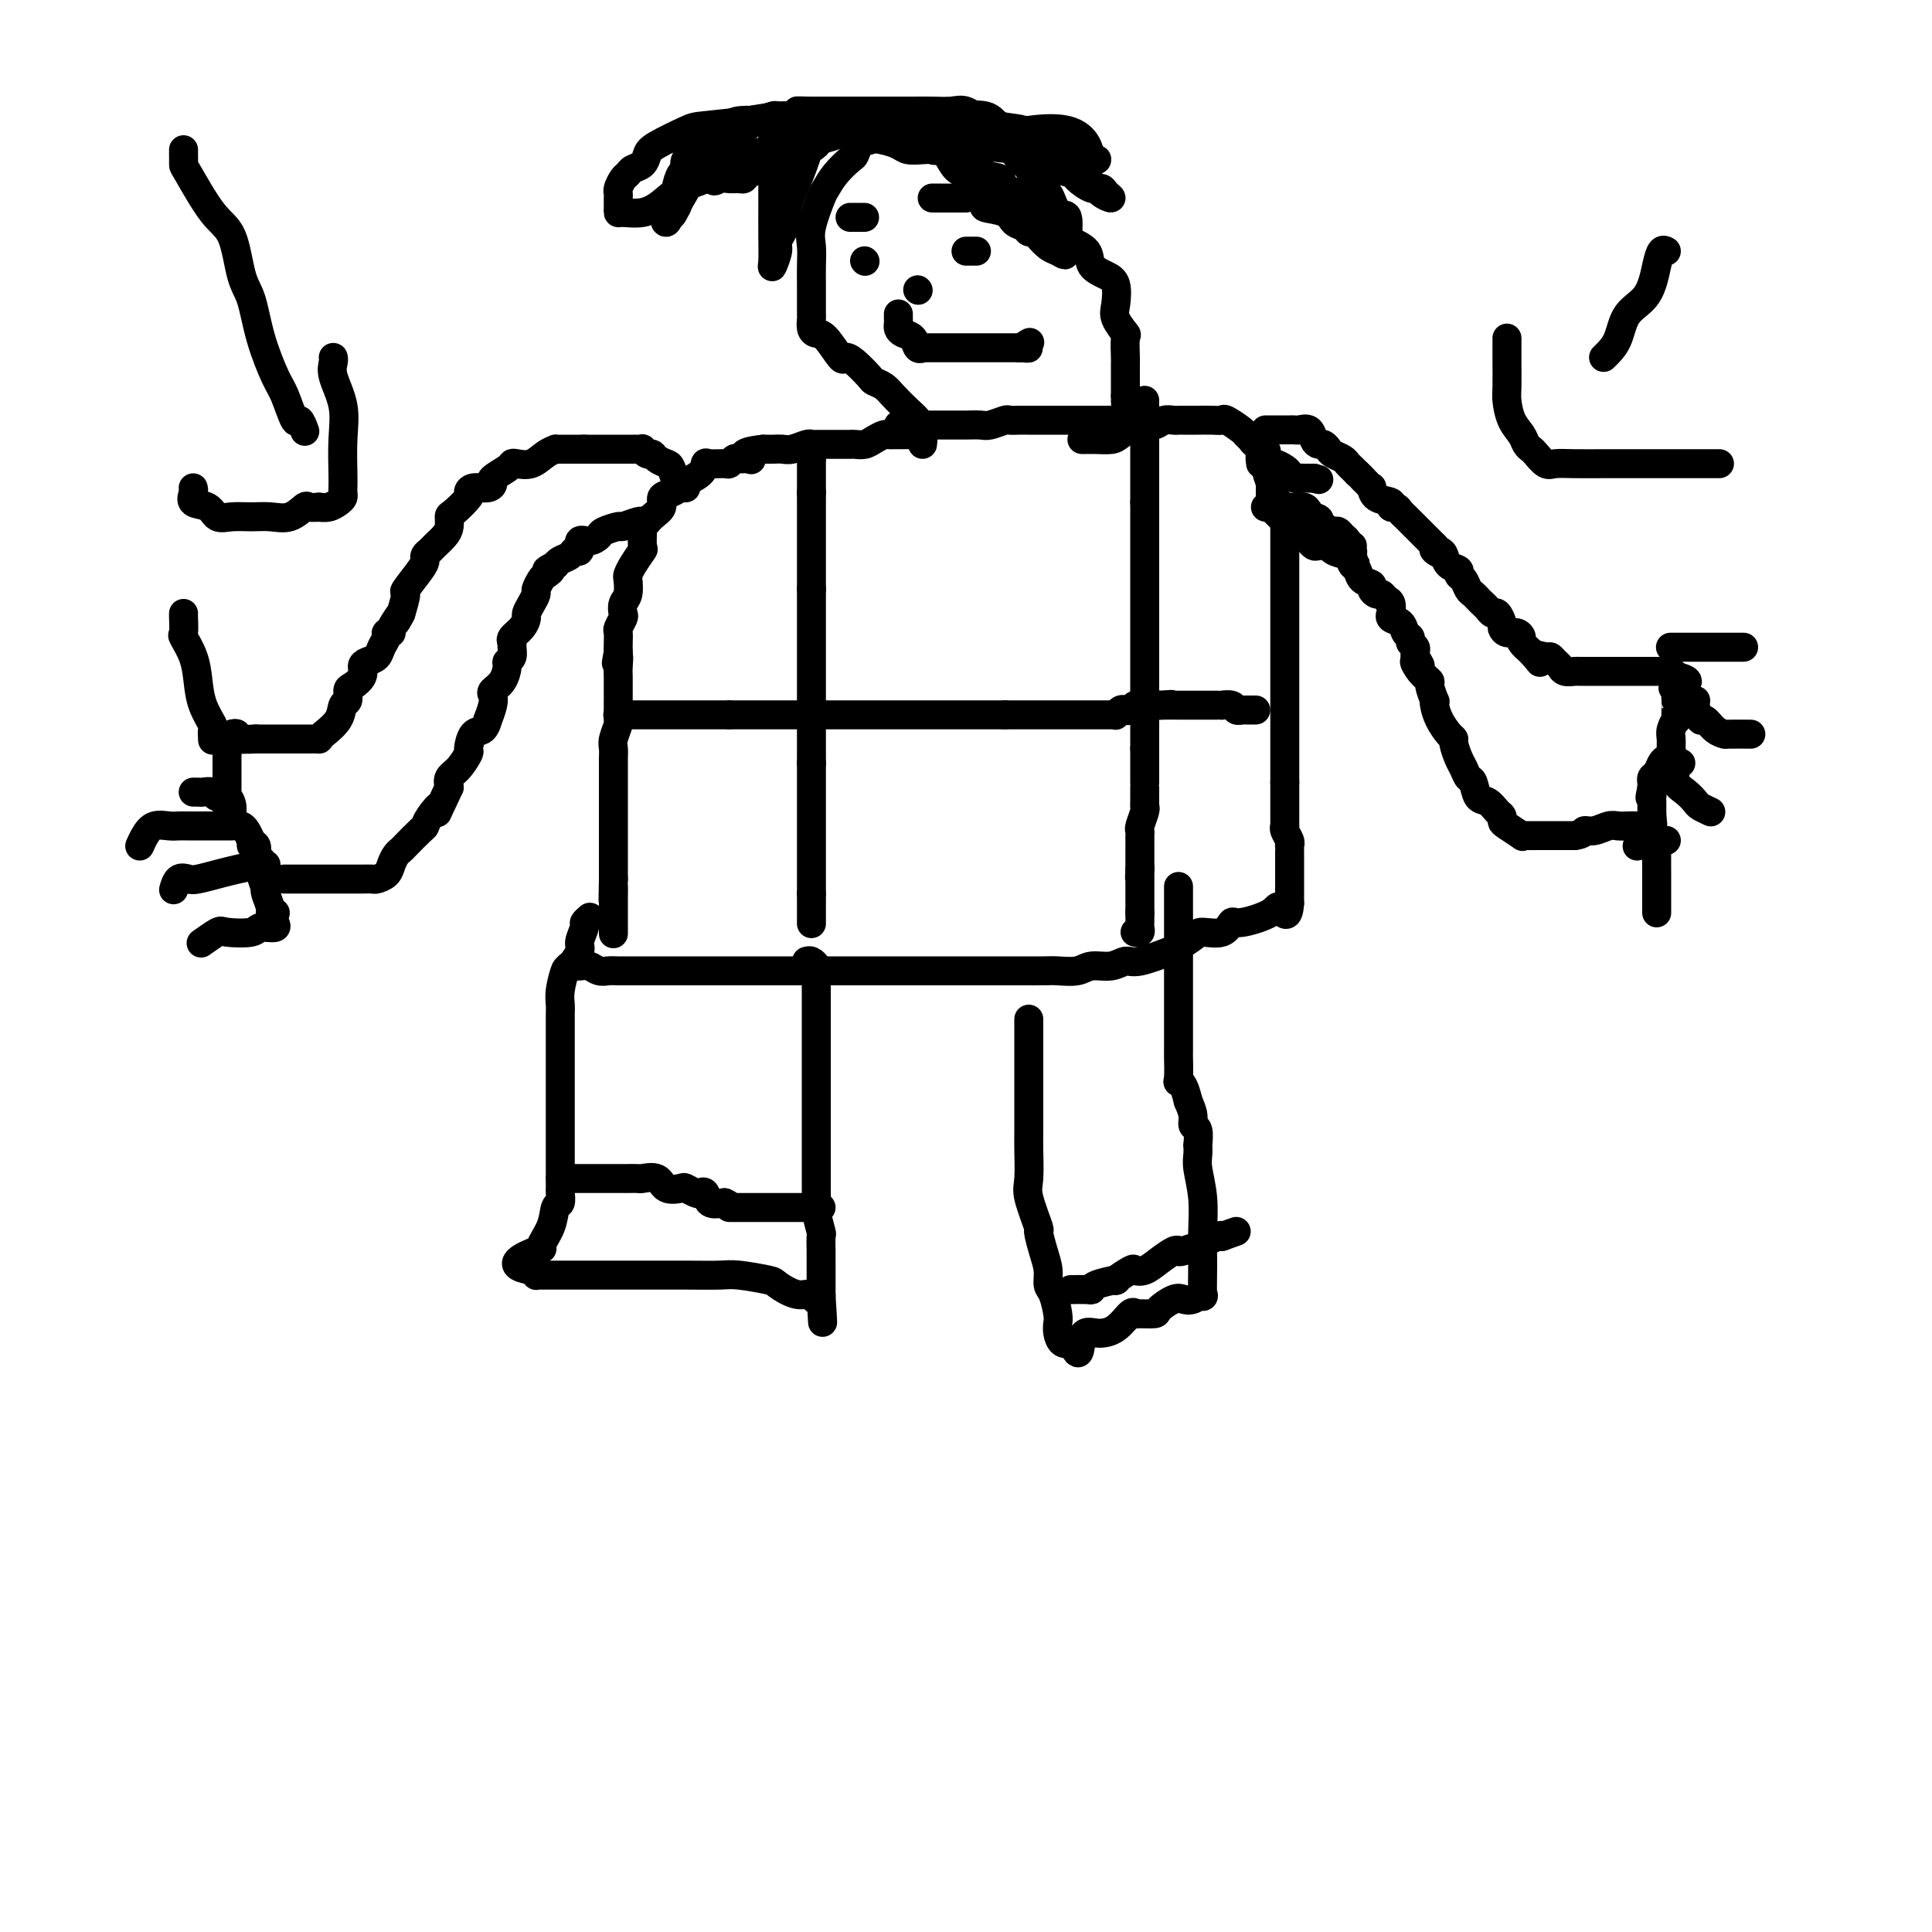 <svg viewBox='0 0 400 400' version='1.1' xmlns='http://www.w3.org/2000/svg' xmlns:xlink='http://www.w3.org/1999/xlink'><g fill='none' stroke='#000000' stroke-width='6' stroke-linecap='round' stroke-linejoin='round'><path d='M191,90c0.074,-0.236 0.147,-0.473 0,-1c-0.147,-0.527 -0.516,-1.346 -1,-2c-0.484,-0.654 -1.084,-1.143 -2,-2c-0.916,-0.857 -2.150,-2.082 -3,-3c-0.850,-0.918 -1.317,-1.529 -2,-2c-0.683,-0.471 -1.582,-0.802 -2,-1c-0.418,-0.198 -0.356,-0.263 -1,-1c-0.644,-0.737 -1.993,-2.144 -3,-3c-1.007,-0.856 -1.671,-1.159 -2,-1c-0.329,0.159 -0.323,0.782 -1,0c-0.677,-0.782 -2.038,-2.969 -3,-4c-0.962,-1.031 -1.526,-0.908 -2,-1c-0.474,-0.092 -0.859,-0.401 -1,-1c-0.141,-0.599 -0.038,-1.489 0,-2c0.038,-0.511 0.011,-0.643 0,-1c-0.011,-0.357 -0.005,-0.938 0,-2c0.005,-1.062 0.008,-2.603 0,-4c-0.008,-1.397 -0.028,-2.649 0,-4c0.028,-1.351 0.103,-2.801 0,-4c-0.103,-1.199 -0.385,-2.146 0,-4c0.385,-1.854 1.437,-4.614 2,-6c0.563,-1.386 0.636,-1.397 1,-2c0.364,-0.603 1.017,-1.797 2,-3c0.983,-1.203 2.294,-2.415 3,-3c0.706,-0.585 0.805,-0.542 1,-1c0.195,-0.458 0.484,-1.417 1,-2c0.516,-0.583 1.258,-0.792 2,-1'/><path d='M180,29c2.224,-3.011 1.784,-1.539 2,-1c0.216,0.539 1.088,0.145 2,0c0.912,-0.145 1.866,-0.042 3,0c1.134,0.042 2.450,0.022 4,0c1.550,-0.022 3.334,-0.048 4,0c0.666,0.048 0.214,0.169 1,1c0.786,0.831 2.812,2.374 4,3c1.188,0.626 1.540,0.337 2,1c0.460,0.663 1.029,2.280 2,3c0.971,0.720 2.343,0.544 3,1c0.657,0.456 0.600,1.543 1,2c0.400,0.457 1.257,0.283 2,1c0.743,0.717 1.373,2.324 2,3c0.627,0.676 1.251,0.421 2,1c0.749,0.579 1.624,1.993 3,3c1.376,1.007 3.254,1.607 4,2c0.746,0.393 0.361,0.579 1,1c0.639,0.421 2.301,1.078 3,2c0.699,0.922 0.434,2.108 1,3c0.566,0.892 1.963,1.490 3,2c1.037,0.510 1.714,0.931 2,2c0.286,1.069 0.182,2.784 0,4c-0.182,1.216 -0.441,1.932 0,3c0.441,1.068 1.582,2.488 2,3c0.418,0.512 0.112,0.116 0,1c-0.112,0.884 -0.030,3.048 0,4c0.030,0.952 0.008,0.692 0,1c-0.008,0.308 -0.002,1.186 0,2c0.002,0.814 0.001,1.565 0,2c-0.001,0.435 -0.000,0.553 0,1c0.000,0.447 0.000,1.224 0,2'/><path d='M233,82c0.313,3.850 0.095,1.974 0,1c-0.095,-0.974 -0.066,-1.046 0,0c0.066,1.046 0.169,3.208 0,4c-0.169,0.792 -0.612,0.212 -1,0c-0.388,-0.212 -0.722,-0.057 -1,0c-0.278,0.057 -0.498,0.015 -1,0c-0.502,-0.015 -1.284,-0.004 -2,0c-0.716,0.004 -1.365,0.001 -2,0c-0.635,-0.001 -1.257,-0.000 -2,0c-0.743,0.000 -1.606,0.000 -2,0c-0.394,-0.000 -0.318,-0.000 -1,0c-0.682,0.000 -2.123,0.000 -3,0c-0.877,-0.000 -1.189,-0.001 -2,0c-0.811,0.001 -2.122,0.004 -3,0c-0.878,-0.004 -1.322,-0.015 -2,0c-0.678,0.015 -1.589,0.057 -2,0c-0.411,-0.057 -0.322,-0.211 -1,0c-0.678,0.211 -2.123,0.789 -3,1c-0.877,0.211 -1.187,0.057 -2,0c-0.813,-0.057 -2.129,-0.015 -3,0c-0.871,0.015 -1.298,0.004 -2,0c-0.702,-0.004 -1.680,-0.001 -3,0c-1.320,0.001 -2.981,0.000 -4,0c-1.019,-0.000 -1.397,-0.000 -2,0c-0.603,0.000 -1.430,0.000 -2,0c-0.570,-0.000 -0.884,-0.000 -1,0c-0.116,0.000 -0.033,0.000 0,0c0.033,-0.000 0.017,-0.000 0,0'/><path d='M191,92c0.097,-0.845 0.194,-1.691 0,-2c-0.194,-0.309 -0.678,-0.083 -1,0c-0.322,0.083 -0.481,0.022 -1,0c-0.519,-0.022 -1.396,-0.006 -2,0c-0.604,0.006 -0.935,0.001 -1,0c-0.065,-0.001 0.134,0.003 0,0c-0.134,-0.003 -0.602,-0.011 -1,0c-0.398,0.011 -0.726,0.041 -1,0c-0.274,-0.041 -0.493,-0.155 -1,0c-0.507,0.155 -1.302,0.577 -2,1c-0.698,0.423 -1.301,0.845 -2,1c-0.699,0.155 -1.496,0.041 -2,0c-0.504,-0.041 -0.715,-0.011 -1,0c-0.285,0.011 -0.643,0.003 -1,0c-0.357,-0.003 -0.712,-0.001 -1,0c-0.288,0.001 -0.509,-0.001 -1,0c-0.491,0.001 -1.252,0.004 -2,0c-0.748,-0.004 -1.485,-0.015 -2,0c-0.515,0.015 -0.809,0.057 -1,0c-0.191,-0.057 -0.278,-0.211 -1,0c-0.722,0.211 -2.080,0.789 -3,1c-0.920,0.211 -1.401,0.057 -2,0c-0.599,-0.057 -1.314,-0.016 -2,0c-0.686,0.016 -1.343,0.008 -2,0'/><path d='M158,93c-5.814,0.609 -3.849,1.631 -3,2c0.849,0.369 0.580,0.085 0,0c-0.580,-0.085 -1.472,0.030 -2,0c-0.528,-0.030 -0.691,-0.206 -1,0c-0.309,0.206 -0.763,0.793 -1,1c-0.237,0.207 -0.257,0.034 -1,0c-0.743,-0.034 -2.209,0.072 -3,0c-0.791,-0.072 -0.908,-0.321 -1,0c-0.092,0.321 -0.160,1.214 -1,2c-0.840,0.786 -2.454,1.467 -3,2c-0.546,0.533 -0.026,0.920 0,1c0.026,0.080 -0.443,-0.145 -1,0c-0.557,0.145 -1.200,0.660 -2,1c-0.800,0.340 -1.755,0.504 -2,1c-0.245,0.496 0.221,1.325 0,2c-0.221,0.675 -1.129,1.198 -2,2c-0.871,0.802 -1.704,1.885 -2,2c-0.296,0.115 -0.055,-0.736 0,0c0.055,0.736 -0.077,3.060 0,4c0.077,0.940 0.361,0.496 0,1c-0.361,0.504 -1.368,1.955 -2,3c-0.632,1.045 -0.887,1.685 -1,2c-0.113,0.315 -0.082,0.307 0,1c0.082,0.693 0.214,2.088 0,3c-0.214,0.912 -0.775,1.343 -1,2c-0.225,0.657 -0.113,1.541 0,2c0.113,0.459 0.226,0.493 0,1c-0.226,0.507 -0.793,1.486 -1,2c-0.207,0.514 -0.056,0.561 0,1c0.056,0.439 0.016,1.268 0,2c-0.016,0.732 -0.008,1.366 0,2'/><path d='M128,135c-0.774,4.156 -0.207,1.547 0,1c0.207,-0.547 0.056,0.967 0,2c-0.056,1.033 -0.015,1.586 0,2c0.015,0.414 0.004,0.690 0,1c-0.004,0.310 -0.001,0.655 0,1c0.001,0.345 0.000,0.691 0,1c-0.000,0.309 -0.000,0.580 0,1c0.000,0.420 0.001,0.989 0,1c-0.001,0.011 -0.004,-0.537 0,0c0.004,0.537 0.015,2.160 0,3c-0.015,0.840 -0.057,0.896 0,1c0.057,0.104 0.211,0.254 0,1c-0.211,0.746 -0.789,2.088 -1,3c-0.211,0.912 -0.057,1.395 0,2c0.057,0.605 0.015,1.331 0,2c-0.015,0.669 -0.004,1.282 0,2c0.004,0.718 0.001,1.540 0,2c-0.001,0.460 -0.000,0.557 0,1c0.000,0.443 0.000,1.231 0,2c-0.000,0.769 -0.000,1.518 0,2c0.000,0.482 0.000,0.696 0,1c-0.000,0.304 -0.000,0.696 0,1c0.000,0.304 0.000,0.520 0,1c-0.000,0.480 -0.000,1.226 0,2c0.000,0.774 0.000,1.578 0,2c-0.000,0.422 -0.000,0.462 0,1c0.000,0.538 0.000,1.575 0,2c-0.000,0.425 -0.000,0.238 0,1c0.000,0.762 0.000,2.474 0,3c-0.000,0.526 -0.000,-0.136 0,0c0.000,0.136 0.000,1.068 0,2'/><path d='M127,182c-0.155,7.630 -0.041,3.204 0,2c0.041,-1.204 0.011,0.813 0,2c-0.011,1.187 -0.003,1.545 0,2c0.003,0.455 0.001,1.007 0,2c-0.001,0.993 -0.000,2.427 0,3c0.000,0.573 0.000,0.287 0,0'/><path d='M224,91c0.318,-0.001 0.636,-0.002 1,0c0.364,0.002 0.774,0.007 1,0c0.226,-0.007 0.268,-0.027 1,0c0.732,0.027 2.153,0.099 3,0c0.847,-0.099 1.119,-0.370 2,-1c0.881,-0.630 2.372,-1.619 3,-2c0.628,-0.381 0.392,-0.155 1,0c0.608,0.155 2.060,0.238 3,0c0.940,-0.238 1.369,-0.796 2,-1c0.631,-0.204 1.463,-0.055 2,0c0.537,0.055 0.780,0.015 1,0c0.220,-0.015 0.416,-0.003 1,0c0.584,0.003 1.555,-0.001 2,0c0.445,0.001 0.364,0.007 1,0c0.636,-0.007 1.987,-0.027 3,0c1.013,0.027 1.686,0.101 2,0c0.314,-0.101 0.268,-0.378 1,0c0.732,0.378 2.242,1.410 3,2c0.758,0.590 0.764,0.738 1,1c0.236,0.262 0.702,0.637 1,1c0.298,0.363 0.426,0.713 1,1c0.574,0.287 1.592,0.511 2,1c0.408,0.489 0.204,1.245 0,2'/><path d='M262,95c1.205,1.295 0.218,0.532 0,1c-0.218,0.468 0.334,2.166 1,4c0.666,1.834 1.446,3.802 2,5c0.554,1.198 0.880,1.624 1,2c0.120,0.376 0.032,0.702 0,1c-0.032,0.298 -0.009,0.569 0,1c0.009,0.431 0.002,1.022 0,2c-0.002,0.978 -0.001,2.344 0,3c0.001,0.656 0.000,0.603 0,1c-0.000,0.397 -0.000,1.245 0,2c0.000,0.755 0.000,1.418 0,2c-0.000,0.582 -0.000,1.084 0,2c0.000,0.916 0.000,2.245 0,3c-0.000,0.755 -0.000,0.937 0,2c0.000,1.063 0.000,3.009 0,4c-0.000,0.991 -0.000,1.028 0,2c0.000,0.972 0.000,2.880 0,4c-0.000,1.120 -0.000,1.452 0,2c0.000,0.548 0.000,1.310 0,2c-0.000,0.690 -0.000,1.306 0,2c0.000,0.694 0.000,1.466 0,2c-0.000,0.534 -0.000,0.831 0,1c0.000,0.169 0.000,0.209 0,1c-0.000,0.791 -0.000,2.333 0,3c0.000,0.667 0.000,0.459 0,1c-0.000,0.541 -0.000,1.833 0,3c0.000,1.167 0.000,2.211 0,3c0.000,0.789 0.000,1.325 0,2c0.000,0.675 0.000,1.489 0,2c0.000,0.511 0.000,0.717 0,1c0.000,0.283 0.000,0.641 0,1'/><path d='M266,162c-0.000,8.544 -0.000,2.905 0,1c0.000,-1.905 0.000,-0.077 0,1c-0.000,1.077 -0.000,1.403 0,2c0.000,0.597 0.000,1.466 0,2c-0.000,0.534 -0.001,0.734 0,1c0.001,0.266 0.004,0.600 0,1c-0.004,0.400 -0.015,0.868 0,1c0.015,0.132 0.057,-0.070 0,0c-0.057,0.070 -0.211,0.413 0,1c0.211,0.587 0.789,1.418 1,2c0.211,0.582 0.057,0.915 0,1c-0.057,0.085 -0.015,-0.079 0,0c0.015,0.079 0.004,0.402 0,1c-0.004,0.598 -0.001,1.470 0,2c0.001,0.530 0.000,0.719 0,1c-0.000,0.281 -0.000,0.654 0,1c0.000,0.346 0.000,0.665 0,1c-0.000,0.335 -0.000,0.686 0,1c0.000,0.314 0.000,0.589 0,1c-0.000,0.411 -0.000,0.957 0,1c0.000,0.043 0.000,-0.416 0,0c-0.000,0.416 -0.000,1.708 0,3'/><path d='M267,187c-0.267,4.068 -1.434,1.739 -2,1c-0.566,-0.739 -0.530,0.113 -2,1c-1.470,0.887 -4.447,1.809 -6,2c-1.553,0.191 -1.681,-0.348 -2,0c-0.319,0.348 -0.830,1.583 -2,2c-1.170,0.417 -2.999,0.014 -4,0c-1.001,-0.014 -1.174,0.359 -2,1c-0.826,0.641 -2.306,1.549 -3,2c-0.694,0.451 -0.602,0.446 -2,1c-1.398,0.554 -4.288,1.669 -6,2c-1.712,0.331 -2.247,-0.122 -3,0c-0.753,0.122 -1.722,0.817 -3,1c-1.278,0.183 -2.863,-0.147 -4,0c-1.137,0.147 -1.826,0.771 -3,1c-1.174,0.229 -2.833,0.061 -4,0c-1.167,-0.061 -1.843,-0.016 -3,0c-1.157,0.016 -2.795,0.004 -4,0c-1.205,-0.004 -1.977,-0.001 -3,0c-1.023,0.001 -2.298,0.000 -4,0c-1.702,-0.000 -3.830,-0.000 -5,0c-1.170,0.000 -1.383,0.000 -2,0c-0.617,-0.000 -1.637,-0.000 -3,0c-1.363,0.000 -3.070,0.000 -4,0c-0.930,-0.000 -1.083,-0.000 -2,0c-0.917,0.000 -2.596,0.000 -4,0c-1.404,-0.000 -2.532,-0.000 -3,0c-0.468,0.000 -0.277,0.000 -1,0c-0.723,-0.000 -2.359,-0.000 -4,0c-1.641,0.000 -3.288,0.000 -4,0c-0.712,-0.000 -0.489,-0.000 -1,0c-0.511,0.000 -1.755,0.000 -3,0'/><path d='M169,201c-8.500,0.000 -2.749,0.000 -1,0c1.749,-0.000 -0.502,-0.000 -2,0c-1.498,0.000 -2.242,0.000 -3,0c-0.758,-0.000 -1.532,-0.000 -3,0c-1.468,0.000 -3.632,0.000 -5,0c-1.368,-0.000 -1.940,-0.000 -3,0c-1.060,0.000 -2.609,0.000 -4,0c-1.391,-0.000 -2.622,-0.000 -4,0c-1.378,0.000 -2.901,0.000 -4,0c-1.099,-0.000 -1.775,-0.000 -3,0c-1.225,0.000 -3.000,0.001 -4,0c-1.000,-0.001 -1.227,-0.004 -2,0c-0.773,0.004 -2.094,0.015 -3,0c-0.906,-0.015 -1.399,-0.057 -2,0c-0.601,0.057 -1.310,0.211 -2,0c-0.690,-0.211 -1.360,-0.789 -2,-1c-0.640,-0.211 -1.249,-0.057 -2,0c-0.751,0.057 -1.643,0.016 -2,0c-0.357,-0.016 -0.178,-0.008 0,0'/><path d='M167,199c0.309,-0.092 0.619,-0.184 1,0c0.381,0.184 0.834,0.644 1,1c0.166,0.356 0.044,0.608 0,1c-0.044,0.392 -0.012,0.923 0,2c0.012,1.077 0.003,2.701 0,4c-0.003,1.299 -0.001,2.272 0,4c0.001,1.728 0.000,4.209 0,6c-0.000,1.791 -0.000,2.892 0,4c0.000,1.108 0.000,2.223 0,4c-0.000,1.777 0.000,4.218 0,6c-0.000,1.782 -0.000,2.907 0,4c0.000,1.093 0.000,2.156 0,3c-0.000,0.844 -0.001,1.470 0,2c0.001,0.530 0.004,0.966 0,2c-0.004,1.034 -0.015,2.667 0,4c0.015,1.333 0.057,2.367 0,3c-0.057,0.633 -0.211,0.865 0,2c0.211,1.135 0.789,3.173 1,4c0.211,0.827 0.057,0.445 0,1c-0.057,0.555 -0.015,2.049 0,3c0.015,0.951 0.004,1.358 0,2c-0.004,0.642 -0.001,1.517 0,2c0.001,0.483 0.000,0.573 0,1c-0.000,0.427 -0.000,1.192 0,2c0.000,0.808 0.000,1.659 0,2c-0.000,0.341 -0.000,0.170 0,0'/><path d='M170,268c0.517,10.882 0.310,3.589 0,1c-0.310,-2.589 -0.722,-0.472 -1,0c-0.278,0.472 -0.420,-0.700 -1,-1c-0.580,-0.300 -1.598,0.274 -3,0c-1.402,-0.274 -3.189,-1.394 -4,-2c-0.811,-0.606 -0.646,-0.698 -2,-1c-1.354,-0.302 -4.227,-0.813 -6,-1c-1.773,-0.187 -2.444,-0.050 -4,0c-1.556,0.050 -3.995,0.013 -7,0c-3.005,-0.013 -6.576,-0.004 -9,0c-2.424,0.004 -3.700,0.001 -5,0c-1.300,-0.001 -2.623,-0.000 -4,0c-1.377,0.000 -2.806,0.000 -4,0c-1.194,-0.000 -2.152,-0.000 -3,0c-0.848,0.000 -1.585,0.001 -2,0c-0.415,-0.001 -0.506,-0.003 -1,0c-0.494,0.003 -1.390,0.011 -2,0c-0.610,-0.011 -0.933,-0.041 -1,0c-0.067,0.041 0.124,0.155 0,0c-0.124,-0.155 -0.562,-0.577 -1,-1'/><path d='M110,263c-6.457,-1.048 -1.099,-3.169 1,-4c2.099,-0.831 0.941,-0.373 1,-1c0.059,-0.627 1.336,-2.338 2,-4c0.664,-1.662 0.714,-3.273 1,-4c0.286,-0.727 0.809,-0.569 1,-1c0.191,-0.431 0.051,-1.452 0,-2c-0.051,-0.548 -0.014,-0.623 0,-1c0.014,-0.377 0.004,-1.054 0,-2c-0.004,-0.946 -0.001,-2.159 0,-3c0.001,-0.841 0.000,-1.310 0,-2c-0.000,-0.690 -0.000,-1.601 0,-2c0.000,-0.399 0.000,-0.287 0,-1c-0.000,-0.713 -0.000,-2.253 0,-3c0.000,-0.747 0.000,-0.701 0,-1c-0.000,-0.299 -0.000,-0.941 0,-2c0.000,-1.059 0.000,-2.534 0,-4c-0.000,-1.466 -0.000,-2.925 0,-4c0.000,-1.075 0.000,-1.768 0,-3c-0.000,-1.232 -0.001,-3.003 0,-4c0.001,-0.997 0.004,-1.221 0,-2c-0.004,-0.779 -0.013,-2.115 0,-3c0.013,-0.885 0.050,-1.319 0,-2c-0.050,-0.681 -0.186,-1.609 0,-3c0.186,-1.391 0.695,-3.245 1,-4c0.305,-0.755 0.406,-0.412 1,-1c0.594,-0.588 1.679,-2.109 2,-3c0.321,-0.891 -0.124,-1.153 0,-2c0.124,-0.847 0.817,-2.279 1,-3c0.183,-0.721 -0.143,-0.733 0,-1c0.143,-0.267 0.755,-0.791 1,-1c0.245,-0.209 0.122,-0.105 0,0'/><path d='M213,211c-0.000,0.215 -0.000,0.430 0,1c0.000,0.570 0.000,1.496 0,2c-0.000,0.504 -0.000,0.586 0,1c0.000,0.414 0.000,1.161 0,2c-0.000,0.839 -0.000,1.772 0,3c0.000,1.228 0.001,2.752 0,4c-0.001,1.248 -0.002,2.221 0,4c0.002,1.779 0.008,4.366 0,6c-0.008,1.634 -0.031,2.315 0,4c0.031,1.685 0.116,4.372 0,6c-0.116,1.628 -0.434,2.196 0,4c0.434,1.804 1.618,4.844 2,6c0.382,1.156 -0.038,0.429 0,1c0.038,0.571 0.536,2.440 1,4c0.464,1.560 0.895,2.813 1,4c0.105,1.187 -0.116,2.310 0,3c0.116,0.690 0.569,0.949 1,2c0.431,1.051 0.839,2.895 1,4c0.161,1.105 0.074,1.471 0,2c-0.074,0.529 -0.135,1.219 0,2c0.135,0.781 0.467,1.652 1,2c0.533,0.348 1.266,0.174 2,0'/><path d='M222,278c1.716,4.472 1.507,0.652 2,-1c0.493,-1.652 1.688,-1.136 3,-1c1.312,0.136 2.741,-0.107 4,-1c1.259,-0.893 2.349,-2.437 3,-3c0.651,-0.563 0.864,-0.144 1,0c0.136,0.144 0.197,0.014 1,0c0.803,-0.014 2.350,0.089 3,0c0.650,-0.089 0.402,-0.369 1,-1c0.598,-0.631 2.041,-1.615 3,-2c0.959,-0.385 1.434,-0.173 2,0c0.566,0.173 1.223,0.306 2,0c0.777,-0.306 1.673,-1.052 2,-1c0.327,0.052 0.084,0.901 0,0c-0.084,-0.901 -0.008,-3.553 0,-6c0.008,-2.447 -0.050,-4.688 0,-7c0.050,-2.312 0.209,-4.694 0,-7c-0.209,-2.306 -0.787,-4.538 -1,-6c-0.213,-1.462 -0.061,-2.156 0,-3c0.061,-0.844 0.031,-1.839 0,-2c-0.031,-0.161 -0.064,0.512 0,0c0.064,-0.512 0.223,-2.209 0,-3c-0.223,-0.791 -0.829,-0.674 -1,-1c-0.171,-0.326 0.094,-1.093 0,-2c-0.094,-0.907 -0.547,-1.953 -1,-3'/><path d='M246,228c-0.917,-4.003 -1.710,-4.010 -2,-4c-0.290,0.010 -0.078,0.039 0,-1c0.078,-1.039 0.021,-3.144 0,-4c-0.021,-0.856 -0.006,-0.462 0,-1c0.006,-0.538 0.001,-2.009 0,-3c-0.001,-0.991 -0.000,-1.501 0,-2c0.000,-0.499 0.000,-0.987 0,-2c-0.000,-1.013 -0.000,-2.551 0,-4c0.000,-1.449 0.000,-2.810 0,-4c-0.000,-1.190 -0.000,-2.210 0,-4c0.000,-1.790 0.000,-4.350 0,-6c-0.000,-1.650 -0.000,-2.391 0,-4c0.000,-1.609 0.000,-4.087 0,-5c-0.000,-0.913 -0.000,-0.261 0,0c0.000,0.261 0.000,0.130 0,0'/><path d='M265,105c-0.120,0.333 -0.240,0.667 0,1c0.240,0.333 0.842,0.667 1,1c0.158,0.333 -0.126,0.666 0,1c0.126,0.334 0.664,0.667 1,1c0.336,0.333 0.470,0.664 1,1c0.530,0.336 1.456,0.678 2,1c0.544,0.322 0.708,0.625 1,1c0.292,0.375 0.714,0.821 1,1c0.286,0.179 0.438,0.089 1,0c0.562,-0.089 1.536,-0.178 2,0c0.464,0.178 0.418,0.622 1,1c0.582,0.378 1.791,0.689 3,1'/><path d='M279,115c2.407,1.721 1.423,1.025 1,1c-0.423,-0.025 -0.286,0.623 0,1c0.286,0.377 0.721,0.483 1,1c0.279,0.517 0.404,1.444 1,2c0.596,0.556 1.665,0.741 2,1c0.335,0.259 -0.064,0.593 0,1c0.064,0.407 0.591,0.887 1,1c0.409,0.113 0.698,-0.142 1,0c0.302,0.142 0.615,0.682 1,1c0.385,0.318 0.842,0.413 1,1c0.158,0.587 0.017,1.667 0,2c-0.017,0.333 0.091,-0.079 0,0c-0.091,0.079 -0.379,0.651 0,1c0.379,0.349 1.426,0.475 2,1c0.574,0.525 0.676,1.450 1,2c0.324,0.550 0.871,0.725 1,1c0.129,0.275 -0.161,0.651 0,1c0.161,0.349 0.774,0.671 1,1c0.226,0.329 0.065,0.665 0,1c-0.065,0.335 -0.032,0.667 0,1'/><path d='M293,136c2.139,3.386 0.486,1.349 0,1c-0.486,-0.349 0.196,0.988 1,2c0.804,1.012 1.732,1.698 2,2c0.268,0.302 -0.122,0.219 0,1c0.122,0.781 0.757,2.426 1,3c0.243,0.574 0.093,0.077 0,0c-0.093,-0.077 -0.131,0.268 0,1c0.131,0.732 0.430,1.852 1,3c0.570,1.148 1.409,2.323 2,3c0.591,0.677 0.932,0.854 1,1c0.068,0.146 -0.136,0.261 0,1c0.136,0.739 0.613,2.104 1,3c0.387,0.896 0.684,1.324 1,2c0.316,0.676 0.652,1.599 1,2c0.348,0.401 0.710,0.278 1,1c0.290,0.722 0.508,2.288 1,3c0.492,0.712 1.257,0.571 2,1c0.743,0.429 1.464,1.429 2,2c0.536,0.571 0.885,0.713 1,1c0.115,0.287 -0.006,0.718 0,1c0.006,0.282 0.138,0.415 1,1c0.862,0.585 2.454,1.621 3,2c0.546,0.379 0.044,0.102 0,0c-0.044,-0.102 0.369,-0.027 1,0c0.631,0.027 1.481,0.007 2,0c0.519,-0.007 0.708,-0.002 1,0c0.292,0.002 0.686,0.001 1,0c0.314,-0.001 0.546,-0.000 1,0c0.454,0.000 1.130,0.000 2,0c0.870,-0.000 1.935,-0.000 3,0'/><path d='M326,173c2.075,-0.243 1.763,-0.850 2,-1c0.237,-0.150 1.022,0.156 2,0c0.978,-0.156 2.149,-0.773 3,-1c0.851,-0.227 1.380,-0.064 2,0c0.620,0.064 1.329,0.027 2,0c0.671,-0.027 1.304,-0.046 2,0c0.696,0.046 1.455,0.157 2,0c0.545,-0.157 0.878,-0.581 1,-1c0.122,-0.419 0.035,-0.834 0,-1c-0.035,-0.166 -0.017,-0.083 0,0'/><path d='M262,105c0.331,0.000 0.662,0.000 1,0c0.338,-0.000 0.682,-0.000 1,0c0.318,0.000 0.609,0.000 1,0c0.391,-0.000 0.882,-0.001 1,0c0.118,0.001 -0.137,0.003 0,0c0.137,-0.003 0.667,-0.012 1,0c0.333,0.012 0.471,0.044 1,0c0.529,-0.044 1.450,-0.166 2,0c0.550,0.166 0.729,0.619 1,1c0.271,0.381 0.636,0.691 1,1'/><path d='M272,107c1.742,0.492 1.097,0.724 1,1c-0.097,0.276 0.355,0.598 1,1c0.645,0.402 1.483,0.886 2,1c0.517,0.114 0.713,-0.140 1,0c0.287,0.140 0.665,0.675 1,1c0.335,0.325 0.626,0.441 1,1c0.374,0.559 0.832,1.562 1,2c0.168,0.438 0.045,0.310 0,0c-0.045,-0.310 -0.013,-0.803 0,-1c0.013,-0.197 0.006,-0.099 0,0'/><path d='M265,107c-0.309,-0.302 -0.619,-0.605 -1,-1c-0.381,-0.395 -0.834,-0.884 -1,-1c-0.166,-0.116 -0.044,0.140 0,0c0.044,-0.140 0.012,-0.677 0,-1c-0.012,-0.323 -0.003,-0.433 0,-1c0.003,-0.567 0.001,-1.591 0,-2c-0.001,-0.409 -0.000,-0.205 0,0'/><path d='M261,96c-0.120,-0.824 -0.240,-1.647 0,-2c0.240,-0.353 0.842,-0.235 1,0c0.158,0.235 -0.126,0.588 0,1c0.126,0.412 0.664,0.885 1,1c0.336,0.115 0.471,-0.127 1,0c0.529,0.127 1.451,0.622 2,1c0.549,0.378 0.724,0.637 1,1c0.276,0.363 0.651,0.829 1,1c0.349,0.171 0.671,0.046 1,0c0.329,-0.046 0.666,-0.012 1,0c0.334,0.012 0.667,0.004 1,0c0.333,-0.004 0.667,-0.002 1,0'/><path d='M272,99c1.833,0.500 0.917,0.250 0,0'/><path d='M262,89c0.333,0.000 0.667,0.000 1,0c0.333,-0.000 0.667,-0.000 1,0c0.333,0.000 0.666,0.001 1,0c0.334,-0.001 0.671,-0.002 1,0c0.329,0.002 0.651,0.007 1,0c0.349,-0.007 0.723,-0.026 1,0c0.277,0.026 0.455,0.097 1,0c0.545,-0.097 1.456,-0.363 2,0c0.544,0.363 0.722,1.354 1,2c0.278,0.646 0.656,0.947 1,1c0.344,0.053 0.656,-0.140 1,0c0.344,0.140 0.722,0.615 1,1c0.278,0.385 0.456,0.681 1,1c0.544,0.319 1.455,0.663 2,1c0.545,0.337 0.724,0.668 1,1c0.276,0.332 0.650,0.666 1,1c0.350,0.334 0.675,0.667 1,1'/><path d='M281,98c1.729,1.576 1.053,1.018 1,1c-0.053,-0.018 0.519,0.506 1,1c0.481,0.494 0.870,0.960 1,1c0.130,0.040 -0.001,-0.344 0,0c0.001,0.344 0.133,1.416 1,2c0.867,0.584 2.470,0.681 3,1c0.530,0.319 -0.013,0.859 0,1c0.013,0.141 0.581,-0.117 1,0c0.419,0.117 0.690,0.609 1,1c0.310,0.391 0.660,0.682 1,1c0.340,0.318 0.668,0.663 1,1c0.332,0.337 0.666,0.668 1,1c0.334,0.332 0.667,0.666 1,1c0.333,0.334 0.667,0.667 1,1c0.333,0.333 0.667,0.667 1,1c0.333,0.333 0.667,0.667 1,1'/><path d='M297,113c2.429,2.555 0.501,1.444 0,1c-0.501,-0.444 0.425,-0.221 1,0c0.575,0.221 0.798,0.439 1,1c0.202,0.561 0.383,1.463 1,2c0.617,0.537 1.671,0.707 2,1c0.329,0.293 -0.067,0.708 0,1c0.067,0.292 0.595,0.459 1,1c0.405,0.541 0.686,1.454 1,2c0.314,0.546 0.662,0.725 1,1c0.338,0.275 0.668,0.646 1,1c0.332,0.354 0.667,0.690 1,1c0.333,0.310 0.663,0.593 1,1c0.337,0.407 0.681,0.936 1,1c0.319,0.064 0.614,-0.338 1,0c0.386,0.338 0.864,1.414 1,2c0.136,0.586 -0.070,0.681 0,1c0.070,0.319 0.417,0.862 1,1c0.583,0.138 1.404,-0.128 2,0c0.596,0.128 0.968,0.650 1,1c0.032,0.350 -0.277,0.529 0,1c0.277,0.471 1.138,1.236 2,2'/><path d='M317,135c3.212,3.626 1.242,1.692 1,1c-0.242,-0.692 1.243,-0.143 2,0c0.757,0.143 0.784,-0.119 1,0c0.216,0.119 0.621,0.620 1,1c0.379,0.380 0.732,0.638 1,1c0.268,0.362 0.449,0.829 1,1c0.551,0.171 1.471,0.046 2,0c0.529,-0.046 0.667,-0.012 1,0c0.333,0.012 0.863,0.003 1,0c0.137,-0.003 -0.118,-0.001 0,0c0.118,0.001 0.609,0.000 1,0c0.391,-0.000 0.682,-0.000 1,0c0.318,0.000 0.663,0.000 1,0c0.337,-0.000 0.668,-0.000 1,0c0.332,0.000 0.667,0.000 1,0c0.333,-0.000 0.663,-0.000 1,0c0.337,0.000 0.681,0.000 1,0c0.319,-0.000 0.614,-0.000 1,0c0.386,0.000 0.863,0.000 1,0c0.137,-0.000 -0.065,-0.000 0,0c0.065,0.000 0.399,0.000 1,0c0.601,-0.000 1.471,-0.000 2,0c0.529,0.000 0.719,0.000 1,0c0.281,-0.000 0.653,-0.001 1,0c0.347,0.001 0.670,0.003 1,0c0.330,-0.003 0.666,-0.011 1,0c0.334,0.011 0.667,0.041 1,0c0.333,-0.041 0.667,-0.155 1,0c0.333,0.155 0.667,0.577 1,1'/><path d='M347,140c4.641,1.178 1.244,1.622 0,2c-1.244,0.378 -0.333,0.690 0,1c0.333,0.310 0.089,0.617 0,1c-0.089,0.383 -0.023,0.844 0,1c0.023,0.156 0.002,0.009 0,0c-0.002,-0.009 0.014,0.119 0,1c-0.014,0.881 -0.056,2.516 0,3c0.056,0.484 0.212,-0.183 0,0c-0.212,0.183 -0.792,1.215 -1,2c-0.208,0.785 -0.045,1.323 0,2c0.045,0.677 -0.029,1.495 0,2c0.029,0.505 0.162,0.698 0,1c-0.162,0.302 -0.618,0.712 -1,1c-0.382,0.288 -0.691,0.455 -1,1c-0.309,0.545 -0.619,1.469 -1,2c-0.381,0.531 -0.834,0.668 -1,1c-0.166,0.332 -0.045,0.859 0,1c0.045,0.141 0.013,-0.102 0,0c-0.013,0.102 -0.006,0.551 0,1'/><path d='M342,163c-0.774,3.737 -0.207,1.579 0,1c0.207,-0.579 0.056,0.422 0,1c-0.056,0.578 -0.015,0.732 0,1c0.015,0.268 0.006,0.648 0,1c-0.006,0.352 -0.008,0.674 0,1c0.008,0.326 0.027,0.655 0,1c-0.027,0.345 -0.098,0.706 0,1c0.098,0.294 0.367,0.522 0,1c-0.367,0.478 -1.368,1.206 -2,2c-0.632,0.794 -0.895,1.656 -1,2c-0.105,0.344 -0.053,0.172 0,0'/><path d='M346,134c-0.134,0.000 -0.269,0.000 0,0c0.269,0.000 0.940,0.000 1,0c0.060,0.000 -0.492,0.000 1,0c1.492,0.000 5.027,0.000 7,0c1.973,0.000 2.385,0.000 3,0c0.615,0.000 1.435,0.000 2,0c0.565,0.000 0.876,0.000 1,0c0.124,0.000 0.062,0.000 0,0'/><path d='M349,145c0.871,-0.018 1.741,-0.037 2,0c0.259,0.037 -0.095,0.129 0,1c0.095,0.871 0.638,2.521 1,3c0.362,0.479 0.543,-0.211 1,0c0.457,0.211 1.192,1.325 2,2c0.808,0.675 1.691,0.913 2,1c0.309,0.087 0.045,0.023 1,0c0.955,-0.023 3.130,-0.007 4,0c0.870,0.007 0.435,0.003 0,0'/><path d='M348,158c-0.377,0.129 -0.754,0.258 -1,1c-0.246,0.742 -0.360,2.097 0,3c0.360,0.903 1.193,1.352 2,2c0.807,0.648 1.587,1.493 2,2c0.413,0.507 0.457,0.675 1,1c0.543,0.325 1.584,0.807 2,1c0.416,0.193 0.208,0.096 0,0'/><path d='M345,174c-0.845,0.415 -1.691,0.830 -2,1c-0.309,0.170 -0.083,0.093 0,0c0.083,-0.093 0.022,-0.204 0,1c-0.022,1.204 -0.006,3.724 0,5c0.006,1.276 0.002,1.309 0,2c-0.002,0.691 -0.000,2.041 0,3c0.000,0.959 0.000,1.527 0,2c-0.000,0.473 -0.000,0.849 0,1c0.000,0.151 0.000,0.075 0,0'/><path d='M134,108c-0.429,-0.009 -0.858,-0.017 -1,0c-0.142,0.017 0.004,0.060 0,0c-0.004,-0.060 -0.157,-0.224 -1,0c-0.843,0.224 -2.375,0.835 -3,1c-0.625,0.165 -0.343,-0.115 -1,0c-0.657,0.115 -2.252,0.627 -3,1c-0.748,0.373 -0.649,0.607 -1,1c-0.351,0.393 -1.154,0.945 -2,1c-0.846,0.055 -1.736,-0.389 -2,0c-0.264,0.389 0.098,1.610 0,2c-0.098,0.390 -0.655,-0.050 -1,0c-0.345,0.050 -0.477,0.590 -1,1c-0.523,0.410 -1.435,0.688 -2,1c-0.565,0.312 -0.782,0.656 -1,1'/><path d='M115,117c-3.117,1.566 -1.409,0.982 -1,1c0.409,0.018 -0.482,0.637 -1,1c-0.518,0.363 -0.665,0.468 -1,1c-0.335,0.532 -0.860,1.490 -1,2c-0.140,0.510 0.104,0.573 0,1c-0.104,0.427 -0.557,1.217 -1,2c-0.443,0.783 -0.875,1.558 -1,2c-0.125,0.442 0.057,0.551 0,1c-0.057,0.449 -0.354,1.237 -1,2c-0.646,0.763 -1.641,1.500 -2,2c-0.359,0.500 -0.082,0.762 0,1c0.082,0.238 -0.032,0.451 0,1c0.032,0.549 0.211,1.432 0,2c-0.211,0.568 -0.813,0.820 -1,1c-0.187,0.180 0.042,0.287 0,1c-0.042,0.713 -0.355,2.031 -1,3c-0.645,0.969 -1.622,1.588 -2,2c-0.378,0.412 -0.156,0.615 0,1c0.156,0.385 0.246,0.951 0,2c-0.246,1.049 -0.826,2.579 -1,3c-0.174,0.421 0.060,-0.268 0,0c-0.060,0.268 -0.414,1.493 -1,2c-0.586,0.507 -1.404,0.296 -2,1c-0.596,0.704 -0.969,2.324 -1,3c-0.031,0.676 0.280,0.408 0,1c-0.280,0.592 -1.152,2.044 -2,3c-0.848,0.956 -1.671,1.416 -2,2c-0.329,0.584 -0.165,1.292 0,2'/><path d='M93,163c-3.750,7.932 -2.126,4.763 -2,4c0.126,-0.763 -1.248,0.881 -2,2c-0.752,1.119 -0.884,1.714 -1,2c-0.116,0.286 -0.216,0.265 -1,1c-0.784,0.735 -2.250,2.228 -3,3c-0.750,0.772 -0.782,0.823 -1,1c-0.218,0.177 -0.621,0.478 -1,1c-0.379,0.522 -0.735,1.264 -1,2c-0.265,0.736 -0.441,1.465 -1,2c-0.559,0.535 -1.502,0.875 -2,1c-0.498,0.125 -0.552,0.033 -1,0c-0.448,-0.033 -1.288,-0.009 -2,0c-0.712,0.009 -1.294,0.002 -2,0c-0.706,-0.002 -1.536,-0.001 -2,0c-0.464,0.001 -0.562,0.000 -1,0c-0.438,-0.000 -1.218,-0.000 -2,0c-0.782,0.000 -1.568,0.000 -2,0c-0.432,-0.000 -0.510,-0.000 -1,0c-0.490,0.000 -1.393,0.000 -2,0c-0.607,-0.000 -0.920,-0.000 -1,0c-0.080,0.000 0.071,0.000 0,0c-0.071,-0.000 -0.365,-0.000 -1,0c-0.635,0.000 -1.610,0.000 -2,0c-0.390,-0.000 -0.195,-0.000 0,0'/><path d='M140,101c0.097,-0.107 0.195,-0.215 0,-1c-0.195,-0.785 -0.682,-2.248 -1,-3c-0.318,-0.752 -0.467,-0.794 -1,-1c-0.533,-0.206 -1.448,-0.577 -2,-1c-0.552,-0.423 -0.740,-0.898 -1,-1c-0.260,-0.102 -0.594,0.169 -1,0c-0.406,-0.169 -0.886,-0.777 -1,-1c-0.114,-0.223 0.138,-0.060 0,0c-0.138,0.060 -0.667,0.016 -1,0c-0.333,-0.016 -0.470,-0.004 -1,0c-0.530,0.004 -1.452,0.001 -2,0c-0.548,-0.001 -0.723,-0.000 -1,0c-0.277,0.000 -0.655,0.000 -1,0c-0.345,-0.000 -0.656,-0.000 -1,0c-0.344,0.000 -0.721,0.000 -1,0c-0.279,-0.000 -0.460,-0.000 -1,0c-0.540,0.000 -1.440,0.000 -2,0c-0.560,-0.000 -0.780,-0.000 -1,0'/><path d='M121,93c-1.912,-0.000 -0.693,-0.001 -1,0c-0.307,0.001 -2.140,0.002 -3,0c-0.860,-0.002 -0.747,-0.007 -1,0c-0.253,0.007 -0.873,0.026 -1,0c-0.127,-0.026 0.239,-0.099 0,0c-0.239,0.099 -1.084,0.368 -2,1c-0.916,0.632 -1.903,1.626 -3,2c-1.097,0.374 -2.304,0.127 -3,0c-0.696,-0.127 -0.881,-0.135 -1,0c-0.119,0.135 -0.171,0.413 -1,1c-0.829,0.587 -2.433,1.481 -3,2c-0.567,0.519 -0.097,0.662 0,1c0.097,0.338 -0.181,0.872 -1,1c-0.819,0.128 -2.181,-0.149 -3,0c-0.819,0.149 -1.095,0.726 -1,1c0.095,0.274 0.559,0.247 0,1c-0.559,0.753 -2.143,2.285 -3,3c-0.857,0.715 -0.989,0.611 -1,1c-0.011,0.389 0.098,1.270 0,2c-0.098,0.730 -0.404,1.309 -1,2c-0.596,0.691 -1.481,1.495 -2,2c-0.519,0.505 -0.672,0.710 -1,1c-0.328,0.290 -0.829,0.663 -1,1c-0.171,0.337 -0.010,0.637 0,1c0.010,0.363 -0.131,0.788 -1,2c-0.869,1.212 -2.465,3.211 -3,4c-0.535,0.789 -0.010,0.368 0,1c0.010,0.632 -0.495,2.316 -1,4'/><path d='M83,127c-2.195,3.857 -0.181,0.500 0,0c0.181,-0.500 -1.471,1.858 -2,3c-0.529,1.142 0.067,1.069 0,1c-0.067,-0.069 -0.795,-0.135 -1,0c-0.205,0.135 0.113,0.469 0,1c-0.113,0.531 -0.655,1.258 -1,2c-0.345,0.742 -0.491,1.498 -1,2c-0.509,0.502 -1.380,0.749 -2,1c-0.620,0.251 -0.988,0.505 -1,1c-0.012,0.495 0.333,1.230 0,2c-0.333,0.770 -1.344,1.574 -2,2c-0.656,0.426 -0.957,0.475 -1,1c-0.043,0.525 0.170,1.528 0,2c-0.170,0.472 -0.724,0.414 -1,1c-0.276,0.586 -0.273,1.817 -1,3c-0.727,1.183 -2.182,2.317 -3,3c-0.818,0.683 -0.998,0.915 -1,1c-0.002,0.085 0.175,0.023 0,0c-0.175,-0.023 -0.702,-0.006 -1,0c-0.298,0.006 -0.367,0.002 -1,0c-0.633,-0.002 -1.829,-0.000 -2,0c-0.171,0.000 0.683,0.000 0,0c-0.683,-0.000 -2.903,-0.000 -4,0c-1.097,0.000 -1.072,0.000 -1,0c0.072,-0.000 0.191,-0.000 0,0c-0.191,0.000 -0.690,0.000 -1,0c-0.310,-0.000 -0.430,-0.000 -1,0c-0.570,0.000 -1.592,0.000 -2,0c-0.408,-0.000 -0.204,-0.000 0,0'/><path d='M53,153c-2.574,0.139 -2.010,-0.014 -2,0c0.010,0.014 -0.536,0.196 -1,0c-0.464,-0.196 -0.847,-0.770 -1,-1c-0.153,-0.230 -0.077,-0.115 0,0'/><path d='M49,152c-0.309,-0.120 -0.619,-0.240 -1,0c-0.381,0.240 -0.834,0.841 -1,1c-0.166,0.159 -0.044,-0.122 0,0c0.044,0.122 0.012,0.649 0,1c-0.012,0.351 -0.003,0.528 0,1c0.003,0.472 0.001,1.240 0,2c-0.001,0.760 -0.000,1.512 0,2c0.000,0.488 -0.000,0.712 0,1c0.000,0.288 0.000,0.640 0,1c-0.000,0.360 -0.001,0.728 0,1c0.001,0.272 0.004,0.448 0,1c-0.004,0.552 -0.016,1.479 0,2c0.016,0.521 0.060,0.637 0,1c-0.060,0.363 -0.223,0.972 0,1c0.223,0.028 0.833,-0.526 1,0c0.167,0.526 -0.110,2.133 0,3c0.110,0.867 0.607,0.995 1,1c0.393,0.005 0.683,-0.114 1,0c0.317,0.114 0.662,0.461 1,1c0.338,0.539 0.669,1.269 1,2'/><path d='M52,174c0.714,1.493 -0.001,1.226 0,1c0.001,-0.226 0.718,-0.411 1,0c0.282,0.411 0.128,1.416 0,2c-0.128,0.584 -0.232,0.746 0,1c0.232,0.254 0.798,0.601 1,1c0.202,0.399 0.040,0.849 0,1c-0.040,0.151 0.041,0.003 0,0c-0.041,-0.003 -0.203,0.139 0,1c0.203,0.861 0.771,2.441 1,3c0.229,0.559 0.118,0.097 0,0c-0.118,-0.097 -0.241,0.170 0,1c0.241,0.830 0.848,2.222 1,3c0.152,0.778 -0.151,0.940 0,1c0.151,0.060 0.758,0.017 1,0c0.242,-0.017 0.121,-0.009 0,0'/><path d='M44,153c0.014,0.220 0.029,0.440 0,0c-0.029,-0.440 -0.100,-1.541 0,-2c0.100,-0.459 0.373,-0.278 0,-1c-0.373,-0.722 -1.392,-2.348 -2,-4c-0.608,-1.652 -0.804,-3.328 -1,-5c-0.196,-1.672 -0.392,-3.338 -1,-5c-0.608,-1.662 -1.627,-3.321 -2,-4c-0.373,-0.679 -0.100,-0.378 0,-1c0.100,-0.622 0.027,-2.168 0,-3c-0.027,-0.832 -0.008,-0.952 0,-1c0.008,-0.048 0.004,-0.024 0,0'/><path d='M47,167c0.479,0.235 0.959,0.469 1,0c0.041,-0.469 -0.356,-1.642 -1,-2c-0.644,-0.358 -1.535,0.100 -2,0c-0.465,-0.100 -0.503,-0.759 -1,-1c-0.497,-0.241 -1.453,-0.065 -2,0c-0.547,0.065 -0.686,0.017 -1,0c-0.314,-0.017 -0.804,-0.005 -1,0c-0.196,0.005 -0.098,0.002 0,0'/><path d='M48,171c-0.321,0.000 -0.642,0.000 -1,0c-0.358,-0.000 -0.754,-0.000 -1,0c-0.246,0.000 -0.344,0.000 -1,0c-0.656,-0.000 -1.870,-0.002 -3,0c-1.130,0.002 -2.176,0.006 -3,0c-0.824,-0.006 -1.426,-0.022 -2,0c-0.574,0.022 -1.121,0.083 -2,0c-0.879,-0.083 -2.091,-0.311 -3,0c-0.909,0.311 -1.514,1.161 -2,2c-0.486,0.839 -0.853,1.668 -1,2c-0.147,0.332 -0.073,0.166 0,0'/><path d='M54,178c0.409,0.447 0.818,0.894 1,1c0.182,0.106 0.138,-0.129 -1,0c-1.138,0.129 -3.369,0.621 -5,1c-1.631,0.379 -2.661,0.645 -4,1c-1.339,0.355 -2.986,0.800 -4,1c-1.014,0.200 -1.396,0.157 -2,0c-0.604,-0.157 -1.432,-0.427 -2,0c-0.568,0.427 -0.877,1.551 -1,2c-0.123,0.449 -0.062,0.225 0,0'/><path d='M56,190c0.740,0.874 1.479,1.749 1,2c-0.479,0.251 -2.178,-0.121 -3,0c-0.822,0.121 -0.767,0.737 -2,1c-1.233,0.263 -3.753,0.174 -5,0c-1.247,-0.174 -1.220,-0.431 -2,0c-0.780,0.431 -2.366,1.552 -3,2c-0.634,0.448 -0.317,0.224 0,0'/><path d='M38,31c-0.003,0.199 -0.005,0.397 0,1c0.005,0.603 0.018,1.610 0,2c-0.018,0.390 -0.065,0.162 1,2c1.065,1.838 3.243,5.741 5,8c1.757,2.259 3.093,2.874 4,5c0.907,2.126 1.383,5.763 2,8c0.617,2.237 1.373,3.074 2,5c0.627,1.926 1.123,4.941 2,8c0.877,3.059 2.134,6.162 3,8c0.866,1.838 1.343,2.412 2,4c0.657,1.588 1.496,4.188 2,5c0.504,0.812 0.674,-0.166 1,0c0.326,0.166 0.807,1.476 1,2c0.193,0.524 0.096,0.262 0,0'/><path d='M40,101c0.079,0.210 0.159,0.420 0,1c-0.159,0.580 -0.556,1.529 0,2c0.556,0.471 2.066,0.466 3,1c0.934,0.534 1.292,1.609 2,2c0.708,0.391 1.766,0.097 3,0c1.234,-0.097 2.644,0.002 4,0c1.356,-0.002 2.659,-0.106 4,0c1.341,0.106 2.722,0.420 4,0c1.278,-0.420 2.453,-1.576 3,-2c0.547,-0.424 0.465,-0.117 1,0c0.535,0.117 1.688,0.042 2,0c0.312,-0.042 -0.218,-0.053 0,0c0.218,0.053 1.183,0.170 2,0c0.817,-0.170 1.487,-0.626 2,-1c0.513,-0.374 0.869,-0.667 1,-1c0.131,-0.333 0.037,-0.705 0,-1c-0.037,-0.295 -0.017,-0.512 0,-1c0.017,-0.488 0.033,-1.248 0,-3c-0.033,-1.752 -0.114,-4.498 0,-7c0.114,-2.502 0.423,-4.762 0,-7c-0.423,-2.238 -1.577,-4.456 -2,-6c-0.423,-1.544 -0.114,-2.416 0,-3c0.114,-0.584 0.033,-0.881 0,-1c-0.033,-0.119 -0.016,-0.059 0,0'/><path d='M345,52c-0.341,-0.181 -0.682,-0.362 -1,0c-0.318,0.362 -0.614,1.266 -1,3c-0.386,1.734 -0.864,4.297 -2,6c-1.136,1.703 -2.932,2.548 -4,4c-1.068,1.452 -1.410,3.513 -2,5c-0.590,1.487 -1.428,2.400 -2,3c-0.572,0.600 -0.878,0.886 -1,1c-0.122,0.114 -0.061,0.057 0,0'/><path d='M312,70c-0.000,0.221 -0.001,0.442 0,1c0.001,0.558 0.002,1.455 0,2c-0.002,0.545 -0.008,0.740 0,2c0.008,1.260 0.029,3.584 0,5c-0.029,1.416 -0.110,1.924 0,3c0.110,1.076 0.410,2.721 1,4c0.590,1.279 1.471,2.193 2,3c0.529,0.807 0.707,1.509 1,2c0.293,0.491 0.701,0.773 1,1c0.299,0.227 0.489,0.401 1,1c0.511,0.599 1.345,1.625 2,2c0.655,0.375 1.132,0.101 2,0c0.868,-0.101 2.127,-0.027 4,0c1.873,0.027 4.361,0.007 6,0c1.639,-0.007 2.429,-0.002 6,0c3.571,0.002 9.924,0.001 13,0c3.076,-0.001 2.876,-0.000 3,0c0.124,0.000 0.572,0.000 1,0c0.428,-0.000 0.837,-0.000 1,0c0.163,0.000 0.082,0.000 0,0'/><path d='M179,54c0.000,0.000 0.100,0.100 0.1,0.1'/><path d='M200,52c0.833,0.000 1.667,0.000 2,0c0.333,0.000 0.167,0.000 0,0'/><path d='M186,65c-0.004,0.333 -0.008,0.665 0,1c0.008,0.335 0.029,0.672 0,1c-0.029,0.328 -0.109,0.648 0,1c0.109,0.352 0.407,0.735 1,1c0.593,0.265 1.483,0.411 2,1c0.517,0.589 0.663,1.622 1,2c0.337,0.378 0.867,0.101 1,0c0.133,-0.101 -0.130,-0.027 0,0c0.130,0.027 0.653,0.007 1,0c0.347,-0.007 0.516,-0.002 1,0c0.484,0.002 1.281,0.001 2,0c0.719,-0.001 1.358,-0.000 2,0c0.642,0.000 1.286,0.000 2,0c0.714,-0.000 1.497,-0.000 2,0c0.503,0.000 0.726,0.000 1,0c0.274,-0.000 0.598,-0.000 1,0c0.402,0.000 0.881,0.000 1,0c0.119,-0.000 -0.123,-0.000 0,0c0.123,0.000 0.610,0.000 1,0c0.390,-0.000 0.682,-0.000 1,0c0.318,0.000 0.663,0.000 1,0c0.337,-0.000 0.668,-0.000 1,0c0.332,0.000 0.666,0.000 1,0c0.334,-0.000 0.667,-0.000 1,0c0.333,0.000 0.667,0.000 1,0'/><path d='M211,72c3.262,0.060 1.417,0.208 1,0c-0.417,-0.208 0.595,-0.774 1,-1c0.405,-0.226 0.202,-0.113 0,0'/><path d='M190,60c0.000,0.000 0.100,0.100 0.1,0.1'/><path d='M172,26c-1.142,0.300 -2.284,0.600 -3,1c-0.716,0.400 -1.005,0.899 -1,1c0.005,0.101 0.304,-0.196 0,1c-0.304,1.196 -1.210,3.886 -2,6c-0.790,2.114 -1.465,3.650 -2,5c-0.535,1.350 -0.932,2.512 -1,3c-0.068,0.488 0.193,0.303 0,1c-0.193,0.697 -0.840,2.275 -1,3c-0.160,0.725 0.167,0.597 0,1c-0.167,0.403 -0.829,1.338 -1,2c-0.171,0.662 0.150,1.051 0,2c-0.150,0.949 -0.772,2.460 -1,3c-0.228,0.540 -0.061,0.111 0,-1c0.061,-1.111 0.016,-2.904 0,-5c-0.016,-2.096 -0.004,-4.497 0,-7c0.004,-2.503 0.001,-5.110 0,-7c-0.001,-1.890 0.001,-3.065 0,-4c-0.001,-0.935 -0.003,-1.631 0,-2c0.003,-0.369 0.013,-0.410 0,-1c-0.013,-0.590 -0.048,-1.727 0,-2c0.048,-0.273 0.178,0.319 1,0c0.822,-0.319 2.337,-1.547 3,-2c0.663,-0.453 0.475,-0.129 1,0c0.525,0.129 1.762,0.065 3,0'/><path d='M168,24c1.635,-0.679 1.721,-0.376 2,0c0.279,0.376 0.750,0.825 1,1c0.250,0.175 0.279,0.074 0,1c-0.279,0.926 -0.866,2.878 -2,4c-1.134,1.122 -2.815,1.415 -4,2c-1.185,0.585 -1.875,1.463 -3,2c-1.125,0.537 -2.686,0.733 -4,1c-1.314,0.267 -2.382,0.606 -3,1c-0.618,0.394 -0.785,0.842 -1,1c-0.215,0.158 -0.477,0.026 -1,0c-0.523,-0.026 -1.306,0.055 -2,0c-0.694,-0.055 -1.300,-0.246 -2,0c-0.700,0.246 -1.493,0.928 -1,0c0.493,-0.928 2.273,-3.468 3,-5c0.727,-1.532 0.403,-2.057 1,-3c0.597,-0.943 2.116,-2.305 3,-3c0.884,-0.695 1.132,-0.722 2,-1c0.868,-0.278 2.357,-0.807 3,-1c0.643,-0.193 0.440,-0.052 1,0c0.560,0.052 1.881,0.014 3,0c1.119,-0.014 2.034,-0.004 3,0c0.966,0.004 1.983,0.002 3,0'/><path d='M170,24c3.032,-0.309 3.112,-0.083 4,0c0.888,0.083 2.585,0.021 4,0c1.415,-0.021 2.550,-0.003 4,0c1.450,0.003 3.216,-0.009 4,0c0.784,0.009 0.588,0.040 1,0c0.412,-0.040 1.433,-0.152 2,0c0.567,0.152 0.680,0.569 1,1c0.320,0.431 0.846,0.875 1,1c0.154,0.125 -0.064,-0.068 0,0c0.064,0.068 0.412,0.397 1,1c0.588,0.603 1.417,1.478 2,2c0.583,0.522 0.920,0.689 1,1c0.080,0.311 -0.099,0.766 0,1c0.099,0.234 0.475,0.247 1,1c0.525,0.753 1.200,2.246 2,3c0.800,0.754 1.725,0.769 2,1c0.275,0.231 -0.102,0.678 0,1c0.102,0.322 0.682,0.519 1,1c0.318,0.481 0.374,1.246 1,2c0.626,0.754 1.821,1.497 2,2c0.179,0.503 -0.657,0.766 0,1c0.657,0.234 2.806,0.440 4,1c1.194,0.560 1.432,1.472 2,2c0.568,0.528 1.464,0.670 2,1c0.536,0.330 0.710,0.848 1,1c0.290,0.152 0.696,-0.062 1,0c0.304,0.062 0.505,0.401 1,1c0.495,0.599 1.284,1.457 2,2c0.716,0.543 1.358,0.772 2,1'/><path d='M219,52c2.484,1.536 1.196,0.377 1,0c-0.196,-0.377 0.702,0.027 1,0c0.298,-0.027 -0.003,-0.487 0,-2c0.003,-1.513 0.310,-4.080 0,-5c-0.310,-0.920 -1.238,-0.195 -2,-1c-0.762,-0.805 -1.360,-3.142 -2,-4c-0.640,-0.858 -1.324,-0.239 -2,-1c-0.676,-0.761 -1.346,-2.903 -2,-4c-0.654,-1.097 -1.292,-1.148 -2,-2c-0.708,-0.852 -1.487,-2.503 -2,-3c-0.513,-0.497 -0.759,0.161 -1,0c-0.241,-0.161 -0.475,-1.139 -1,-2c-0.525,-0.861 -1.340,-1.604 -2,-2c-0.660,-0.396 -1.166,-0.446 -2,-1c-0.834,-0.554 -1.997,-1.613 -3,-2c-1.003,-0.387 -1.846,-0.104 -3,0c-1.154,0.104 -2.619,0.028 -4,0c-1.381,-0.028 -2.678,-0.007 -4,0c-1.322,0.007 -2.669,0.002 -4,0c-1.331,-0.002 -2.644,-0.001 -4,0c-1.356,0.001 -2.753,0.000 -4,0c-1.247,-0.000 -2.345,-0.000 -3,0c-0.655,0.000 -0.869,0.000 -2,0c-1.131,-0.000 -3.180,-0.000 -4,0c-0.820,0.000 -0.410,0.000 0,0'/><path d='M168,23c-5.204,-0.028 -2.215,-0.099 -1,0c1.215,0.099 0.655,0.367 1,1c0.345,0.633 1.597,1.633 2,2c0.403,0.367 -0.041,0.103 1,0c1.041,-0.103 3.568,-0.045 6,0c2.432,0.045 4.771,0.075 7,0c2.229,-0.075 4.350,-0.257 6,0c1.650,0.257 2.829,0.951 4,1c1.171,0.049 2.334,-0.548 4,0c1.666,0.548 3.834,2.241 6,3c2.166,0.759 4.328,0.585 6,1c1.672,0.415 2.852,1.419 4,2c1.148,0.581 2.265,0.738 3,1c0.735,0.262 1.090,0.630 2,1c0.910,0.370 2.376,0.743 3,1c0.624,0.257 0.407,0.399 1,1c0.593,0.601 1.994,1.661 3,2c1.006,0.339 1.615,-0.044 2,0c0.385,0.044 0.547,0.515 1,1c0.453,0.485 1.199,0.984 1,1c-0.199,0.016 -1.342,-0.449 -2,-1c-0.658,-0.551 -0.831,-1.187 -2,-2c-1.169,-0.813 -3.334,-1.804 -5,-3c-1.666,-1.196 -2.833,-2.598 -4,-4'/><path d='M217,31c-2.711,-2.270 -3.487,-3.445 -5,-4c-1.513,-0.555 -3.761,-0.488 -5,-1c-1.239,-0.512 -1.468,-1.601 -3,-2c-1.532,-0.399 -4.368,-0.107 -6,0c-1.632,0.107 -2.062,0.029 -3,0c-0.938,-0.029 -2.386,-0.007 -4,0c-1.614,0.007 -3.394,0.001 -5,0c-1.606,-0.001 -3.039,0.003 -5,0c-1.961,-0.003 -4.451,-0.012 -7,0c-2.549,0.012 -5.158,0.045 -7,0c-1.842,-0.045 -2.916,-0.167 -5,0c-2.084,0.167 -5.179,0.623 -7,1c-1.821,0.377 -2.370,0.677 -3,1c-0.630,0.323 -1.343,0.670 -2,1c-0.657,0.330 -1.257,0.642 -2,1c-0.743,0.358 -1.627,0.763 -2,1c-0.373,0.237 -0.233,0.308 -1,1c-0.767,0.692 -2.440,2.006 -3,3c-0.560,0.994 -0.007,1.667 0,2c0.007,0.333 -0.532,0.326 -1,1c-0.468,0.674 -0.865,2.029 -1,3c-0.135,0.971 -0.009,1.558 0,2c0.009,0.442 -0.100,0.740 0,1c0.100,0.260 0.408,0.482 0,1c-0.408,0.518 -1.533,1.332 -2,2c-0.467,0.668 -0.276,1.191 0,1c0.276,-0.191 0.638,-1.095 1,-2'/><path d='M139,44c-0.266,1.544 0.570,-0.097 1,-1c0.430,-0.903 0.453,-1.069 1,-2c0.547,-0.931 1.618,-2.627 2,-4c0.382,-1.373 0.075,-2.424 1,-4c0.925,-1.576 3.080,-3.676 4,-5c0.920,-1.324 0.604,-1.871 1,-2c0.396,-0.129 1.505,0.162 2,0c0.495,-0.162 0.377,-0.775 2,-1c1.623,-0.225 4.985,-0.060 7,0c2.015,0.060 2.681,0.016 4,0c1.319,-0.016 3.292,-0.004 4,0c0.708,0.004 0.152,0.002 1,0c0.848,-0.002 3.099,-0.002 4,0c0.901,0.002 0.453,0.007 1,0c0.547,-0.007 2.088,-0.027 3,0c0.912,0.027 1.195,0.101 2,0c0.805,-0.101 2.134,-0.378 3,0c0.866,0.378 1.271,1.411 2,2c0.729,0.589 1.783,0.736 2,1c0.217,0.264 -0.404,0.646 0,1c0.404,0.354 1.835,0.680 2,1c0.165,0.320 -0.934,0.636 -2,0c-1.066,-0.636 -2.100,-2.222 -3,-3c-0.900,-0.778 -1.665,-0.748 -3,-1c-1.335,-0.252 -3.238,-0.786 -6,-1c-2.762,-0.214 -6.381,-0.107 -10,0'/><path d='M164,25c-4.937,-0.675 -6.279,-0.361 -9,0c-2.721,0.361 -6.822,0.769 -9,1c-2.178,0.231 -2.433,0.285 -4,1c-1.567,0.715 -4.447,2.090 -6,3c-1.553,0.910 -1.778,1.356 -2,2c-0.222,0.644 -0.442,1.486 -1,2c-0.558,0.514 -1.456,0.701 -2,1c-0.544,0.299 -0.734,0.710 -1,1c-0.266,0.290 -0.607,0.459 -1,1c-0.393,0.541 -0.837,1.454 -1,2c-0.163,0.546 -0.044,0.725 0,1c0.044,0.275 0.012,0.648 0,1c-0.012,0.352 -0.006,0.684 0,1c0.006,0.316 0.010,0.616 0,1c-0.010,0.384 -0.034,0.853 0,1c0.034,0.147 0.126,-0.029 1,0c0.874,0.029 2.529,0.262 4,0c1.471,-0.262 2.758,-1.019 4,-2c1.242,-0.981 2.440,-2.185 4,-3c1.560,-0.815 3.482,-1.241 5,-2c1.518,-0.759 2.633,-1.851 5,-3c2.367,-1.149 5.985,-2.354 8,-3c2.015,-0.646 2.425,-0.733 4,-1c1.575,-0.267 4.314,-0.712 6,-1c1.686,-0.288 2.319,-0.417 4,-1c1.681,-0.583 4.409,-1.620 6,-2c1.591,-0.380 2.044,-0.102 3,0c0.956,0.102 2.416,0.029 4,0c1.584,-0.029 3.292,-0.015 5,0'/><path d='M191,26c5.592,-0.827 3.571,-0.393 4,0c0.429,0.393 3.307,0.746 5,1c1.693,0.254 2.201,0.410 4,1c1.799,0.590 4.888,1.616 7,2c2.112,0.384 3.246,0.127 4,0c0.754,-0.127 1.127,-0.123 2,0c0.873,0.123 2.247,0.364 4,1c1.753,0.636 3.887,1.666 5,2c1.113,0.334 1.207,-0.027 1,0c-0.207,0.027 -0.714,0.444 -1,0c-0.286,-0.444 -0.350,-1.747 -1,-3c-0.650,-1.253 -1.886,-2.455 -4,-3c-2.114,-0.545 -5.107,-0.433 -8,0c-2.893,0.433 -5.685,1.189 -9,2c-3.315,0.811 -7.152,1.679 -9,2c-1.848,0.321 -1.705,0.097 -2,0c-0.295,-0.097 -1.028,-0.067 -2,0c-0.972,0.067 -2.185,0.172 -3,0c-0.815,-0.172 -1.233,-0.621 -2,-1c-0.767,-0.379 -1.884,-0.690 -3,-1'/><path d='M183,29c-2.000,-0.333 -1.000,-0.167 0,0'/><path d='M176,45c0.445,0.000 0.890,0.000 1,0c0.110,0.000 -0.115,0.000 0,0c0.115,0.000 0.569,0.000 1,0c0.431,0.000 0.837,0.000 1,0c0.163,0.000 0.081,0.000 0,0'/><path d='M193,41c0.364,0.000 0.727,0.000 1,0c0.273,0.000 0.455,0.000 1,0c0.545,-0.000 1.452,0.000 2,0c0.548,0.000 0.735,0.000 1,0c0.265,0.000 0.607,0.000 1,0c0.393,0.000 0.837,-0.000 1,0c0.163,0.000 0.047,0.000 0,0c-0.047,0.000 -0.023,0.000 0,0'/><path d='M116,244c0.331,0.000 0.661,0.000 1,0c0.339,-0.000 0.686,-0.000 1,0c0.314,0.000 0.595,0.000 1,0c0.405,-0.000 0.936,-0.000 1,0c0.064,0.000 -0.337,0.000 0,0c0.337,-0.000 1.413,-0.000 2,0c0.587,0.000 0.686,0.000 1,0c0.314,-0.000 0.843,-0.000 1,0c0.157,0.000 -0.057,0.000 0,0c0.057,-0.000 0.387,-0.000 1,0c0.613,0.000 1.510,0.001 2,0c0.490,-0.001 0.572,-0.002 1,0c0.428,0.002 1.201,0.008 2,0c0.799,-0.008 1.622,-0.030 2,0c0.378,0.030 0.310,0.112 1,0c0.690,-0.112 2.139,-0.419 3,0c0.861,0.419 1.134,1.563 2,2c0.866,0.437 2.327,0.168 3,0c0.673,-0.168 0.560,-0.234 1,0c0.440,0.234 1.433,0.767 2,1c0.567,0.233 0.709,0.166 1,0c0.291,-0.166 0.732,-0.429 1,0c0.268,0.429 0.362,1.551 1,2c0.638,0.449 1.819,0.224 3,0'/><path d='M150,249c2.240,1.000 0.842,1.000 1,1c0.158,0.000 1.874,0.000 3,0c1.126,-0.000 1.664,-0.000 2,0c0.336,0.000 0.472,0.000 1,0c0.528,0.000 1.450,0.000 2,0c0.550,0.000 0.729,0.000 1,0c0.271,0.000 0.636,0.000 1,0c0.364,0.000 0.727,0.000 1,0c0.273,0.000 0.454,0.000 1,0c0.546,0.000 1.455,0.000 2,0c0.545,-0.000 0.724,0.000 1,0c0.276,0.000 0.649,0.000 1,0c0.351,-0.000 0.682,-0.000 1,0c0.318,0.000 0.624,0.000 1,0c0.376,-0.000 0.822,-0.000 1,0c0.178,0.000 0.089,0.000 0,0'/><path d='M222,267c-0.308,0.006 -0.617,0.011 0,0c0.617,-0.011 2.159,-0.040 3,0c0.841,0.040 0.982,0.147 1,0c0.018,-0.147 -0.088,-0.547 1,-1c1.088,-0.453 3.368,-0.957 4,-1c0.632,-0.043 -0.386,0.375 0,0c0.386,-0.375 2.177,-1.544 3,-2c0.823,-0.456 0.679,-0.199 1,0c0.321,0.199 1.106,0.342 2,0c0.894,-0.342 1.898,-1.168 3,-2c1.102,-0.832 2.302,-1.671 3,-2c0.698,-0.329 0.895,-0.148 1,0c0.105,0.148 0.119,0.264 1,0c0.881,-0.264 2.628,-0.908 3,-1c0.372,-0.092 -0.632,0.367 0,0c0.632,-0.367 2.901,-1.560 4,-2c1.099,-0.440 1.028,-0.126 1,0c-0.028,0.126 -0.014,0.063 0,0'/><path d='M253,256c5.167,-1.833 2.583,-0.917 0,0'/><path d='M168,93c0.000,0.311 0.000,0.622 0,1c0.000,0.378 0.000,0.822 0,1c0.000,0.178 0.000,0.089 0,0'/><path d='M168,95c0.000,0.364 0.000,0.729 0,1c0.000,0.271 0.000,0.450 0,1c0.000,0.550 0.000,1.471 0,2c-0.000,0.529 0.000,0.668 0,1c0.000,0.332 0.000,0.859 0,1c0.000,0.141 0.000,-0.102 0,0c0.000,0.102 0.000,0.551 0,1'/><path d='M168,102c0.000,1.262 0.000,0.915 0,1c0.000,0.085 0.000,0.600 0,1c-0.000,0.400 0.000,0.686 0,1c0.000,0.314 0.000,0.658 0,1c0.000,0.342 0.000,0.683 0,1c0.000,0.317 0.000,0.609 0,1c0.000,0.391 0.000,0.882 0,1c0.000,0.118 0.000,-0.136 0,0c0.000,0.136 0.000,0.663 0,1c0.000,0.337 0.000,0.486 0,1c0.000,0.514 0.000,1.395 0,2c0.000,0.605 0.000,0.936 0,1c0.000,0.064 -0.000,-0.137 0,0c0.000,0.137 0.000,0.614 0,1c0.000,0.386 0.000,0.681 0,1c0.000,0.319 0.000,0.663 0,1c0.000,0.337 0.000,0.668 0,1c0.000,0.332 0.000,0.666 0,1c0.000,0.334 0.000,0.667 0,1c0.000,0.333 0.000,0.667 0,1c0.000,0.333 0.000,0.667 0,1'/><path d='M168,122c0.000,3.289 0.000,1.511 0,1c0.000,-0.511 0.000,0.244 0,1c-0.000,0.756 0.000,1.512 0,2c0.000,0.488 0.000,0.708 0,1c0.000,0.292 0.000,0.656 0,1c0.000,0.344 0.000,0.670 0,1c0.000,0.330 0.000,0.666 0,1c0.000,0.334 0.000,0.666 0,1c0.000,0.334 0.000,0.670 0,1c0.000,0.330 0.000,0.655 0,1c0.000,0.345 0.000,0.709 0,1c0.000,0.291 0.000,0.508 0,1c0.000,0.492 -0.000,1.260 0,2c0.000,0.740 0.000,1.453 0,2c0.000,0.547 0.000,0.927 0,1c0.000,0.073 0.000,-0.163 0,0c0.000,0.163 0.000,0.725 0,1c0.000,0.275 0.000,0.263 0,1c0.000,0.737 0.000,2.224 0,3c0.000,0.776 0.000,0.841 0,1c0.000,0.159 0.000,0.411 0,1c0.000,0.589 0.000,1.515 0,2c0.000,0.485 0.000,0.528 0,1c0.000,0.472 0.000,1.373 0,2c0.000,0.627 0.000,0.981 0,1c0.000,0.019 0.000,-0.296 0,0c0.000,0.296 0.000,1.203 0,2c0.000,0.797 0.000,1.484 0,2c0.000,0.516 0.000,0.862 0,1c0.000,0.138 0.000,0.069 0,0'/><path d='M168,158c0.000,5.694 0.000,1.929 0,1c0.000,-0.929 0.000,0.980 0,2c-0.000,1.020 0.000,1.153 0,1c0.000,-0.153 0.000,-0.592 0,0c0.000,0.592 0.000,2.214 0,3c0.000,0.786 0.000,0.734 0,1c0.000,0.266 0.000,0.850 0,1c0.000,0.150 0.000,-0.132 0,0c0.000,0.132 0.000,0.679 0,1c0.000,0.321 0.000,0.415 0,1c0.000,0.585 0.000,1.662 0,2c0.000,0.338 0.000,-0.063 0,0c0.000,0.063 -0.000,0.588 0,1c0.000,0.412 0.000,0.709 0,1c0.000,0.291 0.000,0.574 0,1c0.000,0.426 0.000,0.994 0,1c0.000,0.006 0.000,-0.549 0,0c0.000,0.549 0.000,2.203 0,3c0.000,0.797 0.000,0.737 0,1c0.000,0.263 0.000,0.849 0,1c0.000,0.151 0.000,-0.132 0,0c0.000,0.132 0.000,0.679 0,1c0.000,0.321 0.000,0.416 0,1c0.000,0.584 0.000,1.657 0,2c0.000,0.343 0.000,-0.045 0,0c0.000,0.045 0.000,0.522 0,1'/><path d='M168,185c0.000,4.354 0.000,1.739 0,1c0.000,-0.739 0.000,0.398 0,1c-0.000,0.602 0.000,0.670 0,1c0.000,0.330 0.000,0.924 0,1c0.000,0.076 0.000,-0.364 0,0c0.000,0.364 0.000,1.533 0,2c0.000,0.467 0.000,0.234 0,0'/><path d='M237,83c0.000,-0.106 0.000,-0.211 0,0c0.000,0.211 0.000,0.739 0,1c-0.000,0.261 0.000,0.255 0,1c-0.000,0.745 0.000,2.241 0,3c-0.000,0.759 0.000,0.781 0,1c0.000,0.219 0.000,0.636 0,1c-0.000,0.364 0.000,0.675 0,1c0.000,0.325 0.000,0.666 0,1c0.000,0.334 0.000,0.662 0,1c0.000,0.338 0.000,0.685 0,1c0.000,0.315 0.000,0.599 0,1c0.000,0.401 -0.000,0.920 0,1c0.000,0.080 -0.000,-0.281 0,0c0.000,0.281 0.000,1.202 0,2c0.000,0.798 0.000,1.474 0,2c-0.000,0.526 0.000,0.904 0,1c-0.000,0.096 0.000,-0.090 0,0c-0.000,0.090 0.000,0.454 0,1c0.000,0.546 0.000,1.273 0,2'/><path d='M237,104c0.000,3.306 0.000,1.071 0,1c-0.000,-0.071 0.000,2.022 0,3c-0.000,0.978 0.000,0.841 0,1c-0.000,0.159 0.000,0.614 0,1c0.000,0.386 0.000,0.704 0,1c-0.000,0.296 0.000,0.570 0,1c0.000,0.430 0.000,1.017 0,2c0.000,0.983 0.000,2.362 0,3c0.000,0.638 0.000,0.536 0,1c0.000,0.464 0.000,1.493 0,2c0.000,0.507 -0.000,0.491 0,1c0.000,0.509 -0.000,1.544 0,2c0.000,0.456 0.000,0.334 0,1c0.000,0.666 0.000,2.119 0,3c-0.000,0.881 0.000,1.190 0,2c-0.000,0.810 0.000,2.122 0,3c-0.000,0.878 0.000,1.323 0,2c-0.000,0.677 0.000,1.584 0,2c-0.000,0.416 0.000,0.339 0,1c-0.000,0.661 0.000,2.061 0,3c-0.000,0.939 0.000,1.417 0,2c-0.000,0.583 0.000,1.270 0,2c-0.000,0.730 0.000,1.504 0,2c-0.000,0.496 0.000,0.714 0,1c-0.000,0.286 0.000,0.640 0,1c-0.000,0.360 0.000,0.726 0,1c-0.000,0.274 0.000,0.455 0,1c-0.000,0.545 0.000,1.455 0,2c-0.000,0.545 0.000,0.724 0,1c-0.000,0.276 0.000,0.650 0,1c0.000,0.350 0.000,0.675 0,1'/><path d='M237,155c0.000,8.064 0.000,2.724 0,1c-0.000,-1.724 -0.000,0.169 0,1c0.000,0.831 0.000,0.601 0,1c-0.000,0.399 -0.000,1.429 0,2c0.000,0.571 0.000,0.685 0,1c-0.000,0.315 -0.000,0.830 0,1c0.000,0.170 0.001,-0.006 0,0c-0.001,0.006 -0.004,0.194 0,1c0.004,0.806 0.015,2.229 0,3c-0.015,0.771 -0.057,0.889 0,1c0.057,0.111 0.211,0.214 0,1c-0.211,0.786 -0.789,2.254 -1,3c-0.211,0.746 -0.057,0.772 0,1c0.057,0.228 0.015,0.660 0,1c-0.015,0.340 -0.004,0.588 0,1c0.004,0.412 0.001,0.989 0,1c-0.001,0.011 -0.000,-0.543 0,0c0.000,0.543 0.000,2.185 0,3c-0.000,0.815 -0.000,0.804 0,1c0.000,0.196 0.000,0.598 0,1'/><path d='M236,180c-0.155,3.820 -0.041,0.869 0,0c0.041,-0.869 0.011,0.345 0,1c-0.011,0.655 -0.003,0.753 0,1c0.003,0.247 0.001,0.644 0,1c-0.001,0.356 -0.000,0.673 0,1c0.000,0.327 0.000,0.666 0,1c-0.000,0.334 -0.000,0.664 0,1c0.000,0.336 0.000,0.678 0,1c-0.000,0.322 -0.000,0.625 0,1c0.000,0.375 0.000,0.821 0,1c-0.000,0.179 -0.000,0.089 0,0'/><path d='M236,189c0.004,1.801 0.015,1.803 0,2c-0.015,0.197 -0.056,0.589 0,1c0.056,0.411 0.207,0.841 0,1c-0.207,0.159 -0.774,0.045 -1,0c-0.226,-0.045 -0.113,-0.023 0,0'/><path d='M128,148c-0.090,0.000 -0.179,0.000 0,0c0.179,0.000 0.627,0.000 1,0c0.373,0.000 0.673,0.000 1,0c0.327,0.000 0.683,0.000 1,0c0.317,0.000 0.595,0.000 1,0c0.405,0.000 0.935,0.000 1,0c0.065,0.000 -0.337,0.000 0,0c0.337,0.000 1.414,0.000 2,0c0.586,0.000 0.682,0.000 1,0c0.318,0.000 0.858,0.000 1,0c0.142,0.000 -0.113,0.000 0,0c0.113,0.000 0.594,0.000 1,0c0.406,-0.000 0.739,-0.000 1,0c0.261,0.000 0.451,0.000 1,0c0.549,0.000 1.455,0.000 2,0c0.545,0.000 0.727,-0.000 1,0c0.273,0.000 0.636,0.000 1,0c0.364,0.000 0.727,-0.000 1,0c0.273,0.000 0.454,0.000 1,0c0.546,0.000 1.456,-0.000 2,0c0.544,0.000 0.724,0.000 1,0c0.276,0.000 0.650,0.000 1,0c0.350,0.000 0.675,0.000 1,0'/><path d='M151,148c3.734,0.000 1.567,0.000 1,0c-0.567,0.000 0.464,0.000 1,0c0.536,0.000 0.576,0.000 1,0c0.424,0.000 1.231,0.000 2,0c0.769,0.000 1.501,0.000 2,0c0.499,0.000 0.765,0.000 1,0c0.235,0.000 0.440,0.000 1,0c0.560,0.000 1.476,0.000 2,0c0.524,0.000 0.655,0.000 1,0c0.345,0.000 0.904,0.000 1,0c0.096,0.000 -0.269,0.000 0,0c0.269,-0.000 1.173,-0.000 2,0c0.827,0.000 1.577,0.000 2,0c0.423,0.000 0.519,0.000 1,0c0.481,0.000 1.346,-0.000 2,0c0.654,0.000 1.095,0.000 2,0c0.905,0.000 2.272,-0.000 3,0c0.728,0.000 0.817,0.000 1,0c0.183,0.000 0.461,-0.000 1,0c0.539,0.000 1.340,0.000 2,0c0.660,0.000 1.180,-0.000 2,0c0.820,0.000 1.942,0.000 3,0c1.058,0.000 2.053,-0.000 3,0c0.947,0.000 1.846,0.000 3,0c1.154,0.000 2.564,-0.000 3,0c0.436,0.000 -0.102,0.000 1,0c1.102,0.000 3.845,-0.000 5,0c1.155,0.000 0.722,0.000 1,0c0.278,0.000 1.267,-0.000 2,0c0.733,0.000 1.209,0.000 2,0c0.791,0.000 1.895,0.000 3,0'/><path d='M208,148c8.844,-0.000 2.454,-0.000 1,0c-1.454,0.000 2.029,0.000 4,0c1.971,-0.000 2.430,-0.000 3,0c0.570,0.000 1.252,0.000 2,0c0.748,-0.000 1.562,-0.000 2,0c0.438,0.000 0.500,0.000 1,0c0.500,-0.000 1.440,-0.000 2,0c0.560,0.000 0.742,0.000 1,0c0.258,-0.000 0.593,-0.000 1,0c0.407,0.000 0.886,0.000 1,0c0.114,-0.000 -0.137,-0.000 0,0c0.137,0.000 0.663,0.001 1,0c0.337,-0.001 0.486,-0.004 1,0c0.514,0.004 1.395,0.015 2,0c0.605,-0.015 0.936,-0.056 1,0c0.064,0.056 -0.137,0.207 0,0c0.137,-0.207 0.614,-0.774 1,-1c0.386,-0.226 0.681,-0.113 1,0c0.319,0.113 0.663,0.226 1,0c0.337,-0.226 0.668,-0.793 1,-1c0.332,-0.207 0.666,-0.056 1,0c0.334,0.056 0.667,0.015 1,0c0.333,-0.015 0.667,-0.004 1,0c0.333,0.004 0.667,0.001 1,0c0.333,-0.001 0.667,-0.001 1,0'/><path d='M240,146c4.939,-0.309 1.288,-0.083 0,0c-1.288,0.083 -0.213,0.022 1,0c1.213,-0.022 2.563,-0.006 3,0c0.437,0.006 -0.040,0.002 0,0c0.040,-0.002 0.596,-0.000 1,0c0.404,0.000 0.657,0.000 1,0c0.343,-0.000 0.776,-0.000 1,0c0.224,0.000 0.240,0.000 1,0c0.760,-0.000 2.263,-0.001 3,0c0.737,0.001 0.708,0.004 1,0c0.292,-0.004 0.905,-0.015 1,0c0.095,0.015 -0.329,0.057 0,0c0.329,-0.057 1.412,-0.211 2,0c0.588,0.211 0.682,0.789 1,1c0.318,0.211 0.859,0.057 1,0c0.141,-0.057 -0.120,-0.015 0,0c0.120,0.015 0.620,0.004 1,0c0.380,-0.004 0.641,-0.001 1,0c0.359,0.001 0.817,0.000 1,0c0.183,-0.000 0.092,-0.000 0,0'/></g>
</svg>